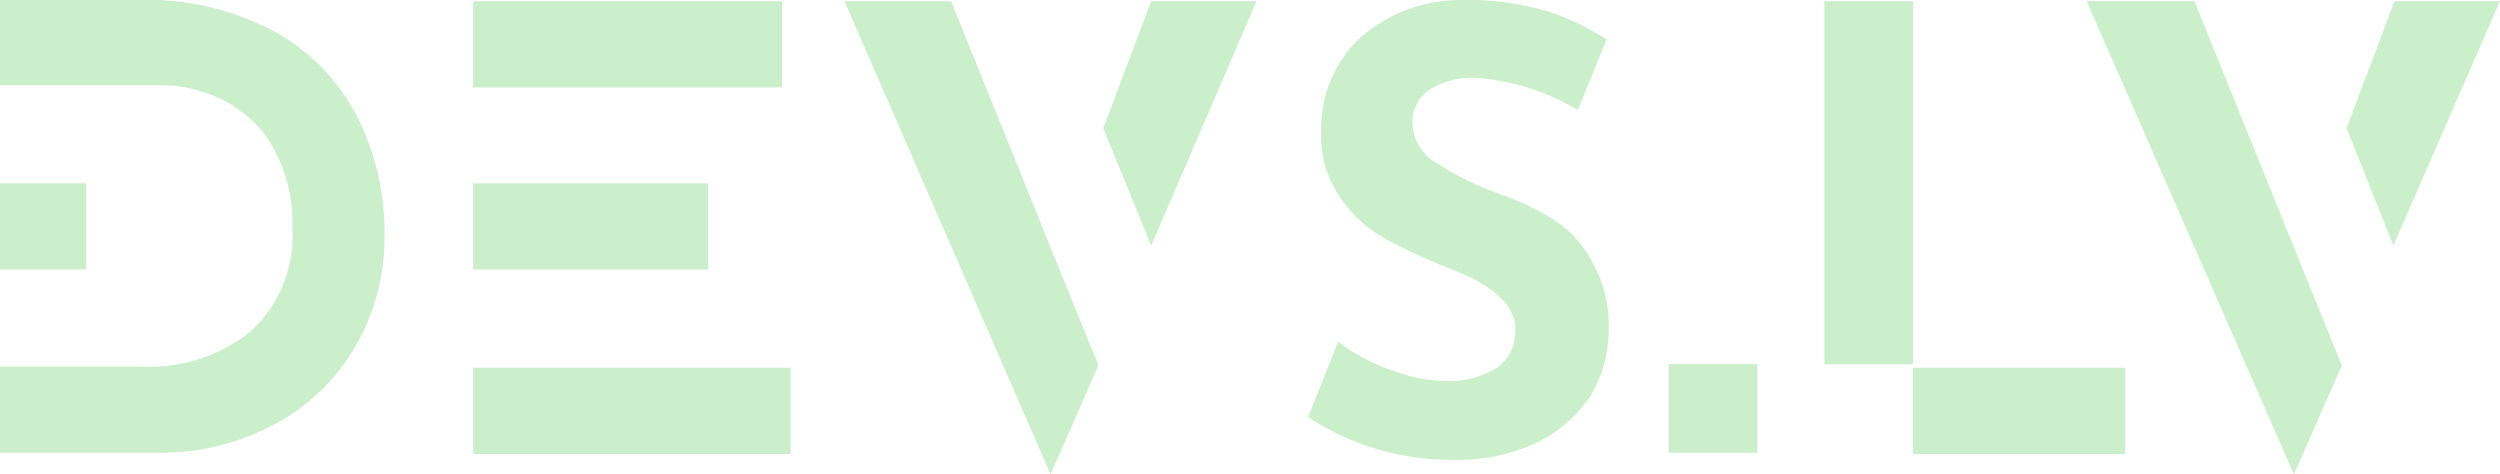<svg id="logo-main" xmlns="http://www.w3.org/2000/svg" width="70.135" height="13.307" viewBox="0 0 70.135 13.307">
  <path id="Path_12" data-name="Path 12" d="M7.8,1.041A7.578,7.578,0,0,0,3.8.1H0V2.486H4.5a4.052,4.052,0,0,1,1.579.336A3.428,3.428,0,0,1,7.561,4.065,4.3,4.3,0,0,1,8.2,6.485a3.629,3.629,0,0,1-1.143,2.89,4.506,4.506,0,0,1-3.092,1.008H0V12.8H4.4a6.769,6.769,0,0,0,3.192-.739A5.719,5.719,0,0,0,9.914,9.913a6.1,6.1,0,0,0,.874-3.226,7.281,7.281,0,0,0-.706-3.192A5.714,5.714,0,0,0,7.8,1.041Z" transform="translate(0 -0.1)" fill="#caefca"/>
  <g id="Group_106" data-name="Group 106" transform="translate(51.181 0.034)">
    <rect id="Rectangle_89" data-name="Rectangle 89" width="5.948" height="2.42" transform="translate(2.487 10.283)" fill="#caefca"/>
    <rect id="Rectangle_90" data-name="Rectangle 90" width="2.487" height="10.182" transform="translate(0 0)" fill="#caefca"/>
  </g>
  <rect id="Rectangle_91" data-name="Rectangle 91" width="2.487" height="2.487" transform="translate(46.812 10.216)" fill="#caefca"/>
  <path id="Path_13" data-name="Path 13" d="M42.02,15.4H39.5v2.42h6.587V15.4Z" transform="translate(-26.226 -10.258)" fill="#caefca"/>
  <path id="Path_14" data-name="Path 14" d="M39.5,33.22h8.905V30.8H39.5Z" transform="translate(-26.226 -20.483)" fill="#caefca"/>
  <path id="Path_15" data-name="Path 15" d="M42.02,2.62h6.15V.2H39.5V2.62Z" transform="translate(-26.226 -0.166)" fill="#caefca"/>
  <g id="Group_107" data-name="Group 107" transform="translate(58.54 0.034)">
    <path id="Path_16" data-name="Path 16" d="M180.115,7.358h0L177.224.2H174.2l5.814,13.274,1.344-3.058Z" transform="translate(-174.2 -0.2)" fill="#caefca"/>
    <path id="Path_17" data-name="Path 17" d="M197.211,7.055,200.2.2h-2.957L195.9,3.762Z" transform="translate(-188.608 -0.2)" fill="#caefca"/>
  </g>
  <g id="Group_108" data-name="Group 108" transform="translate(23.692 0.034)">
    <path id="Path_18" data-name="Path 18" d="M76.381,7.358h0L73.491.2H70.5l5.78,13.274,1.344-3.058Z" transform="translate(-70.5 -0.2)" fill="#caefca"/>
    <path id="Path_19" data-name="Path 19" d="M93.444,7.055,96.4.2H93.444L92.1,3.762Z" transform="translate(-84.841 -0.2)" fill="#caefca"/>
  </g>
  <path id="Path_20" data-name="Path 20" d="M116.123,6.283a7.356,7.356,0,0,0-1.546-.739A8.793,8.793,0,0,1,112.8,4.67a1.336,1.336,0,0,1-.672-1.075,1.109,1.109,0,0,1,.47-.975,2.306,2.306,0,0,1,1.277-.336,6.3,6.3,0,0,1,2.89.907l.807-1.983A6.654,6.654,0,0,0,115.854.4,7.846,7.846,0,0,0,113.5.1a4.3,4.3,0,0,0-2.856,1.075A3.469,3.469,0,0,0,109.57,3.8a2.943,2.943,0,0,0,.538,1.848,3.645,3.645,0,0,0,1.243,1.143,16.03,16.03,0,0,0,1.815.84c1.243.47,1.848,1.042,1.848,1.714a1.231,1.231,0,0,1-.571,1.109,2.62,2.62,0,0,1-1.378.336,4.627,4.627,0,0,1-1.512-.3,5.415,5.415,0,0,1-1.512-.807h0l-.84,2.117a7.181,7.181,0,0,0,1.848.874A7.467,7.467,0,0,0,113.3,13a5.164,5.164,0,0,0,2.352-.5,3.764,3.764,0,0,0,1.479-1.311,3.523,3.523,0,0,0,.5-1.815,3.548,3.548,0,0,0-.437-1.882A3.173,3.173,0,0,0,116.123,6.283Z" transform="translate(-72.503 -0.1)" fill="#caefca"/>
  <rect id="Rectangle_92" data-name="Rectangle 92" width="2.42" height="2.42" transform="translate(0 5.142)" fill="#caefca"/>
</svg>
